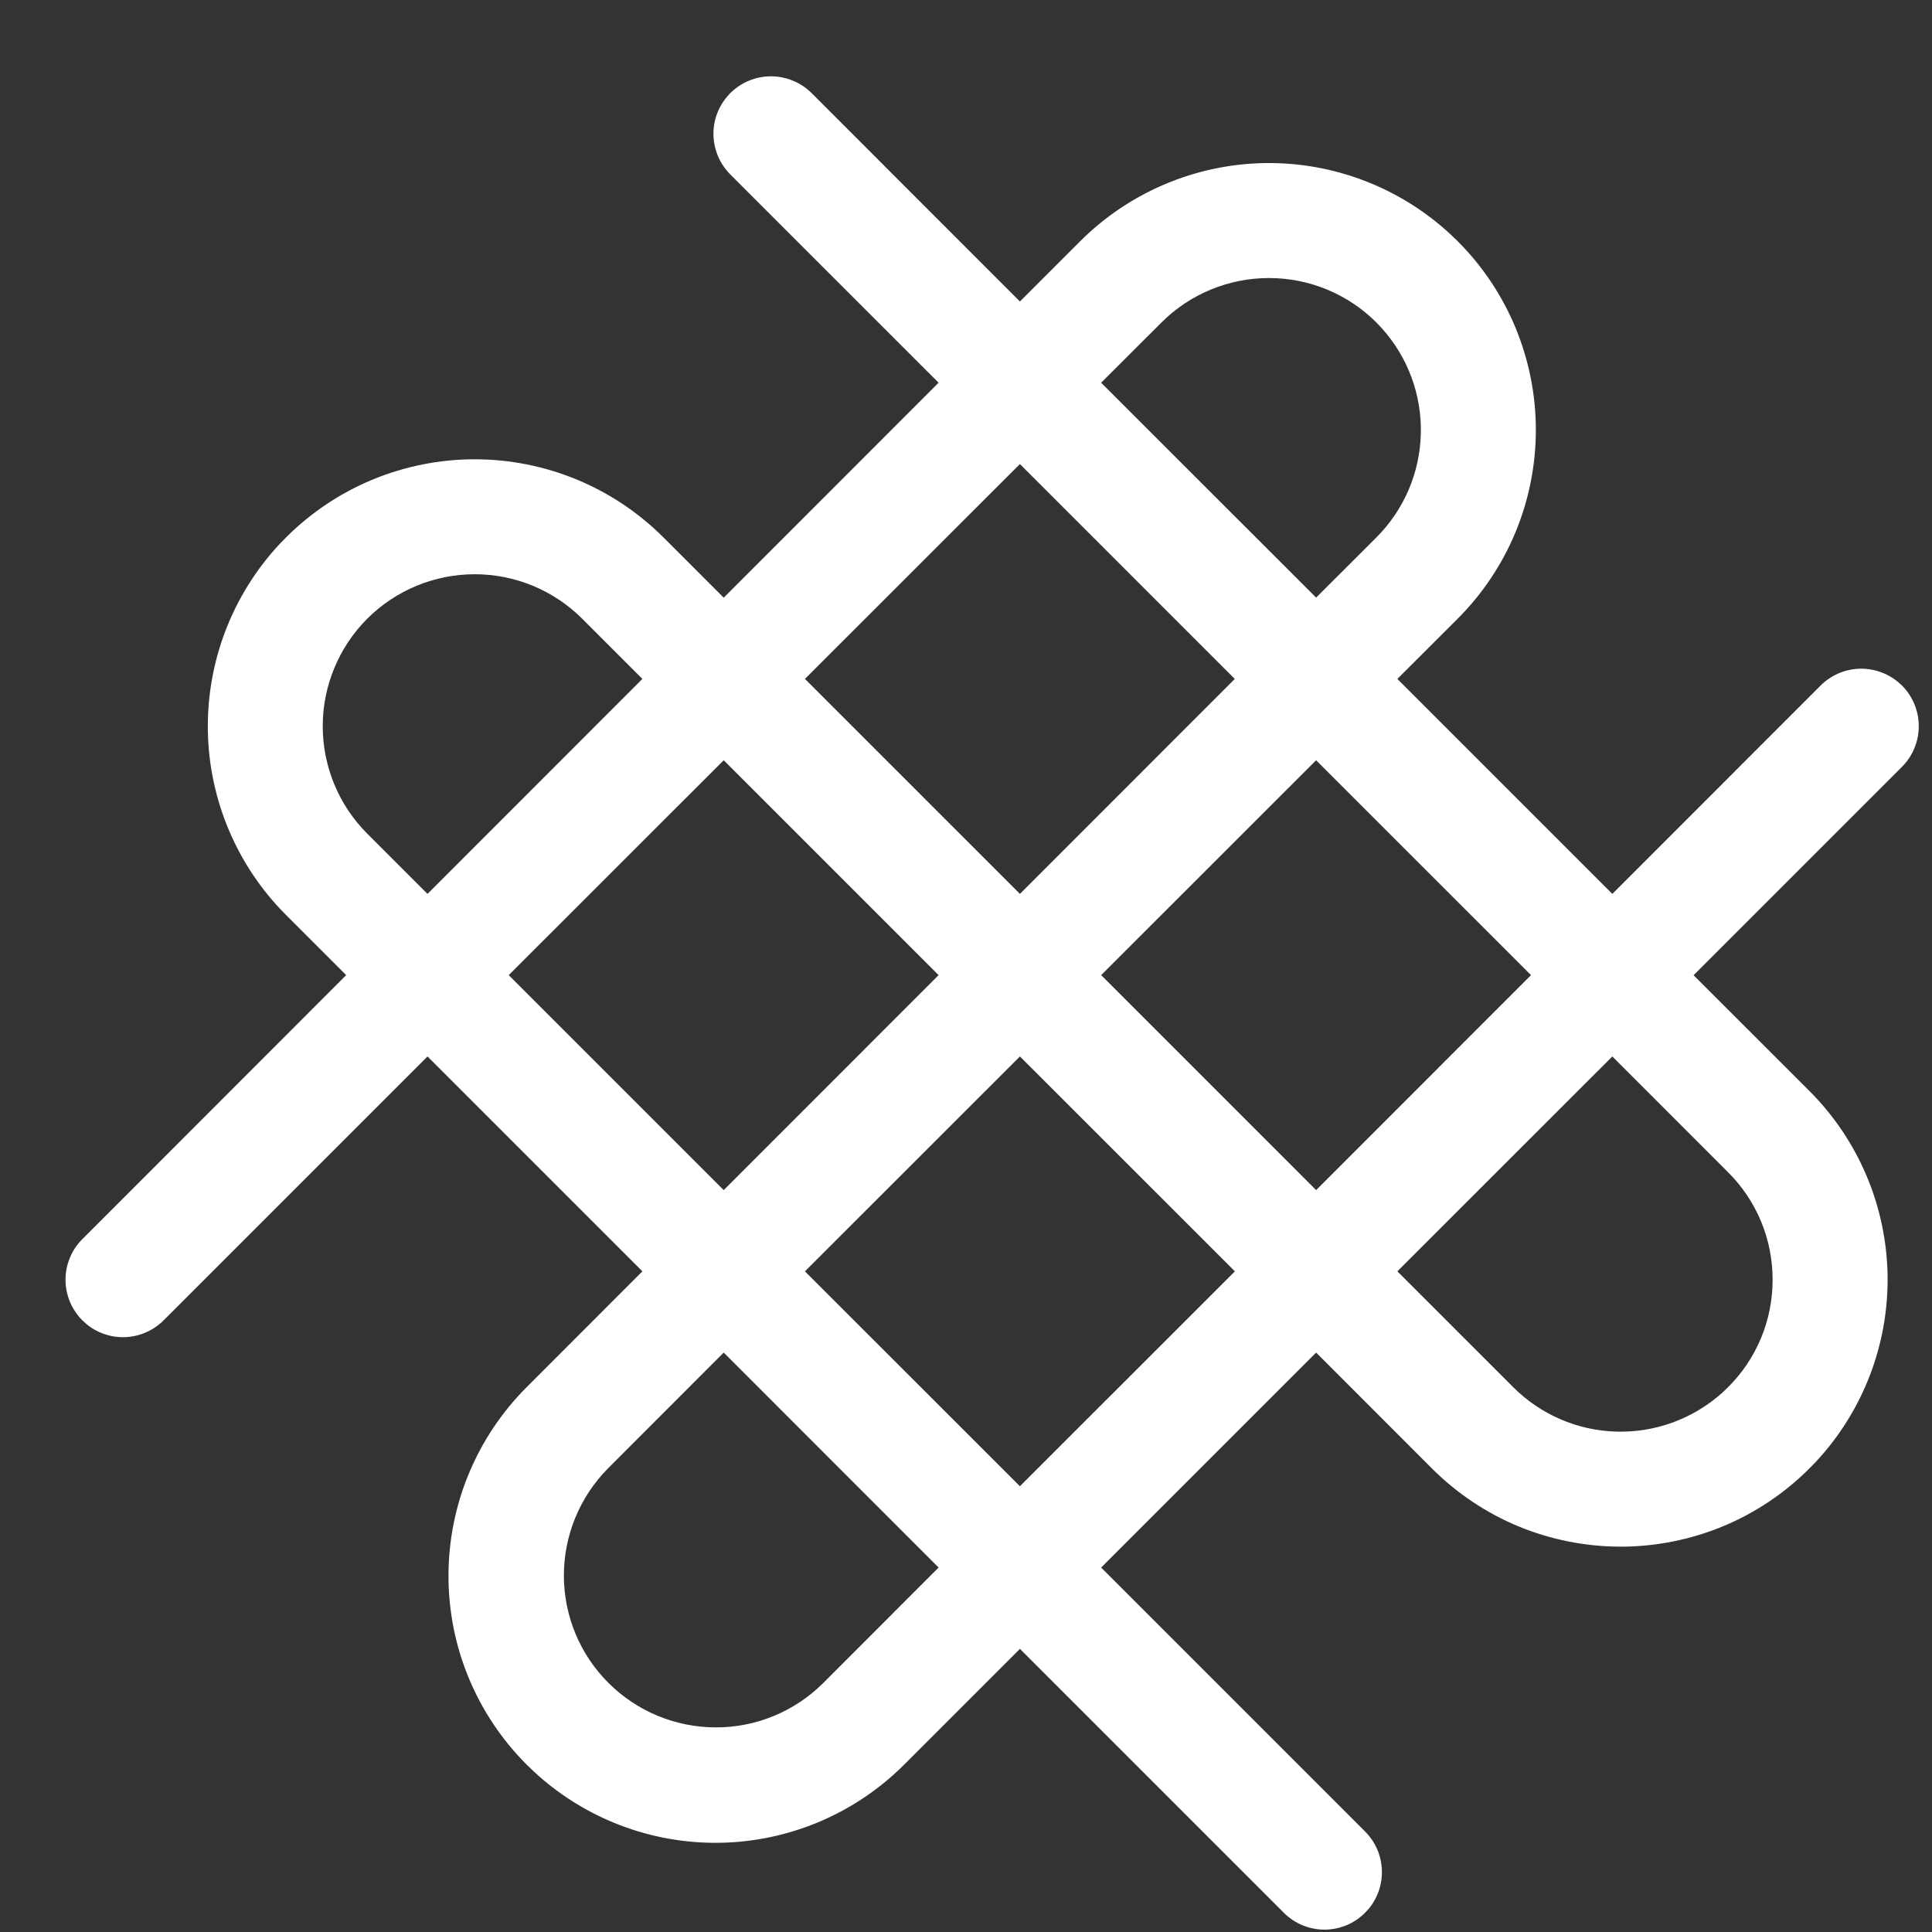 <svg width="22" height="22" viewBox="0 0 22 22" fill="none" xmlns="http://www.w3.org/2000/svg">
<rect x="0" y="0" width="22" height="22" fill="#333333" stroke="none"/>
<path d="M9.242 1.06L11.614 3.433L12.3 2.747C12.857 2.191 13.608 1.872 14.395 1.857C15.182 1.843 15.944 2.135 16.52 2.671L16.599 2.747C16.881 3.029 17.105 3.364 17.258 3.733C17.41 4.102 17.489 4.497 17.489 4.896C17.489 5.295 17.41 5.691 17.258 6.059C17.105 6.428 16.881 6.763 16.599 7.045L15.912 7.731L18.36 10.179L20.732 7.806C20.847 7.691 21.001 7.623 21.164 7.615C21.326 7.608 21.486 7.661 21.611 7.764L21.658 7.806C21.913 8.062 21.913 8.476 21.658 8.732L19.285 11.105L20.604 12.423C21.161 12.98 21.48 13.731 21.494 14.518C21.508 15.305 21.216 16.067 20.68 16.643L20.604 16.721C20.322 17.004 19.987 17.228 19.618 17.381C19.249 17.533 18.854 17.612 18.455 17.612C18.056 17.612 17.66 17.533 17.291 17.381C16.923 17.228 16.588 17.004 16.305 16.721L14.987 15.402L12.539 17.85L15.544 20.855C15.785 21.096 15.799 21.477 15.587 21.734L15.544 21.781C15.422 21.904 15.255 21.973 15.082 21.973C14.908 21.973 14.742 21.904 14.619 21.781L11.614 18.776L10.296 20.094C9.739 20.651 8.988 20.97 8.201 20.984C7.414 20.998 6.652 20.706 6.076 20.17L5.997 20.094C5.715 19.812 5.491 19.477 5.338 19.108C5.185 18.74 5.107 18.344 5.107 17.945C5.107 17.546 5.185 17.151 5.338 16.782C5.491 16.413 5.715 16.078 5.997 15.796L7.315 14.477L4.868 12.03L1.863 15.035C1.748 15.15 1.594 15.218 1.432 15.226C1.27 15.234 1.11 15.181 0.985 15.078L0.938 15.035C0.877 14.974 0.829 14.902 0.796 14.823C0.763 14.743 0.746 14.658 0.746 14.572C0.746 14.486 0.763 14.401 0.796 14.322C0.829 14.242 0.877 14.17 0.938 14.11L3.942 11.104L3.256 10.418C2.7 9.862 2.381 9.111 2.367 8.324C2.353 7.536 2.645 6.775 3.181 6.198L3.257 6.12C3.539 5.838 3.874 5.614 4.243 5.461C4.612 5.309 5.007 5.23 5.406 5.23C5.805 5.23 6.2 5.309 6.569 5.461C6.938 5.614 7.273 5.838 7.555 6.12L8.241 6.806L10.688 4.358L8.316 1.986C8.201 1.871 8.133 1.717 8.125 1.555C8.117 1.392 8.17 1.233 8.274 1.107L8.316 1.06C8.377 1 8.449 0.951 8.528 0.919C8.608 0.886 8.693 0.869 8.779 0.869C8.865 0.869 8.95 0.886 9.029 0.919C9.109 0.951 9.181 1 9.242 1.06ZM8.241 15.402L6.923 16.721C6.601 17.047 6.42 17.486 6.421 17.944C6.422 18.401 6.604 18.84 6.928 19.163C7.252 19.487 7.69 19.669 8.148 19.67C8.605 19.672 9.045 19.491 9.37 19.169L10.688 17.85L8.241 15.402ZM11.614 12.03L9.166 14.477L11.614 16.924L14.062 14.477L11.614 12.03ZM18.36 12.03L15.912 14.477L17.231 15.796C17.544 16.109 17.966 16.291 18.409 16.302C18.852 16.314 19.282 16.155 19.612 15.859L19.678 15.796C19.839 15.636 19.967 15.445 20.054 15.235C20.141 15.025 20.185 14.8 20.185 14.572C20.185 14.345 20.141 14.12 20.054 13.91C19.967 13.7 19.839 13.509 19.678 13.349L18.36 12.03ZM14.987 8.657L12.539 11.104L14.987 13.552L17.434 11.104L14.987 8.657ZM8.241 8.657L5.793 11.104L8.241 13.552L10.688 11.104L8.241 8.657ZM4.182 7.045C4.021 7.206 3.894 7.397 3.807 7.607C3.72 7.817 3.675 8.042 3.675 8.269C3.675 8.496 3.72 8.722 3.807 8.932C3.894 9.142 4.021 9.332 4.182 9.493L4.868 10.179L7.315 7.731L6.629 7.045C6.305 6.721 5.865 6.539 5.406 6.539C4.947 6.539 4.507 6.721 4.182 7.045ZM11.614 5.284L9.166 7.731L11.614 10.179L14.061 7.731L11.614 5.284ZM13.226 3.672L12.539 4.358L14.987 6.805L15.673 6.12C15.986 5.807 16.168 5.385 16.179 4.942C16.191 4.499 16.033 4.069 15.736 3.739L15.673 3.672C15.349 3.348 14.909 3.166 14.45 3.166C13.991 3.166 13.55 3.348 13.226 3.672Z" fill="white"/>
</svg>
